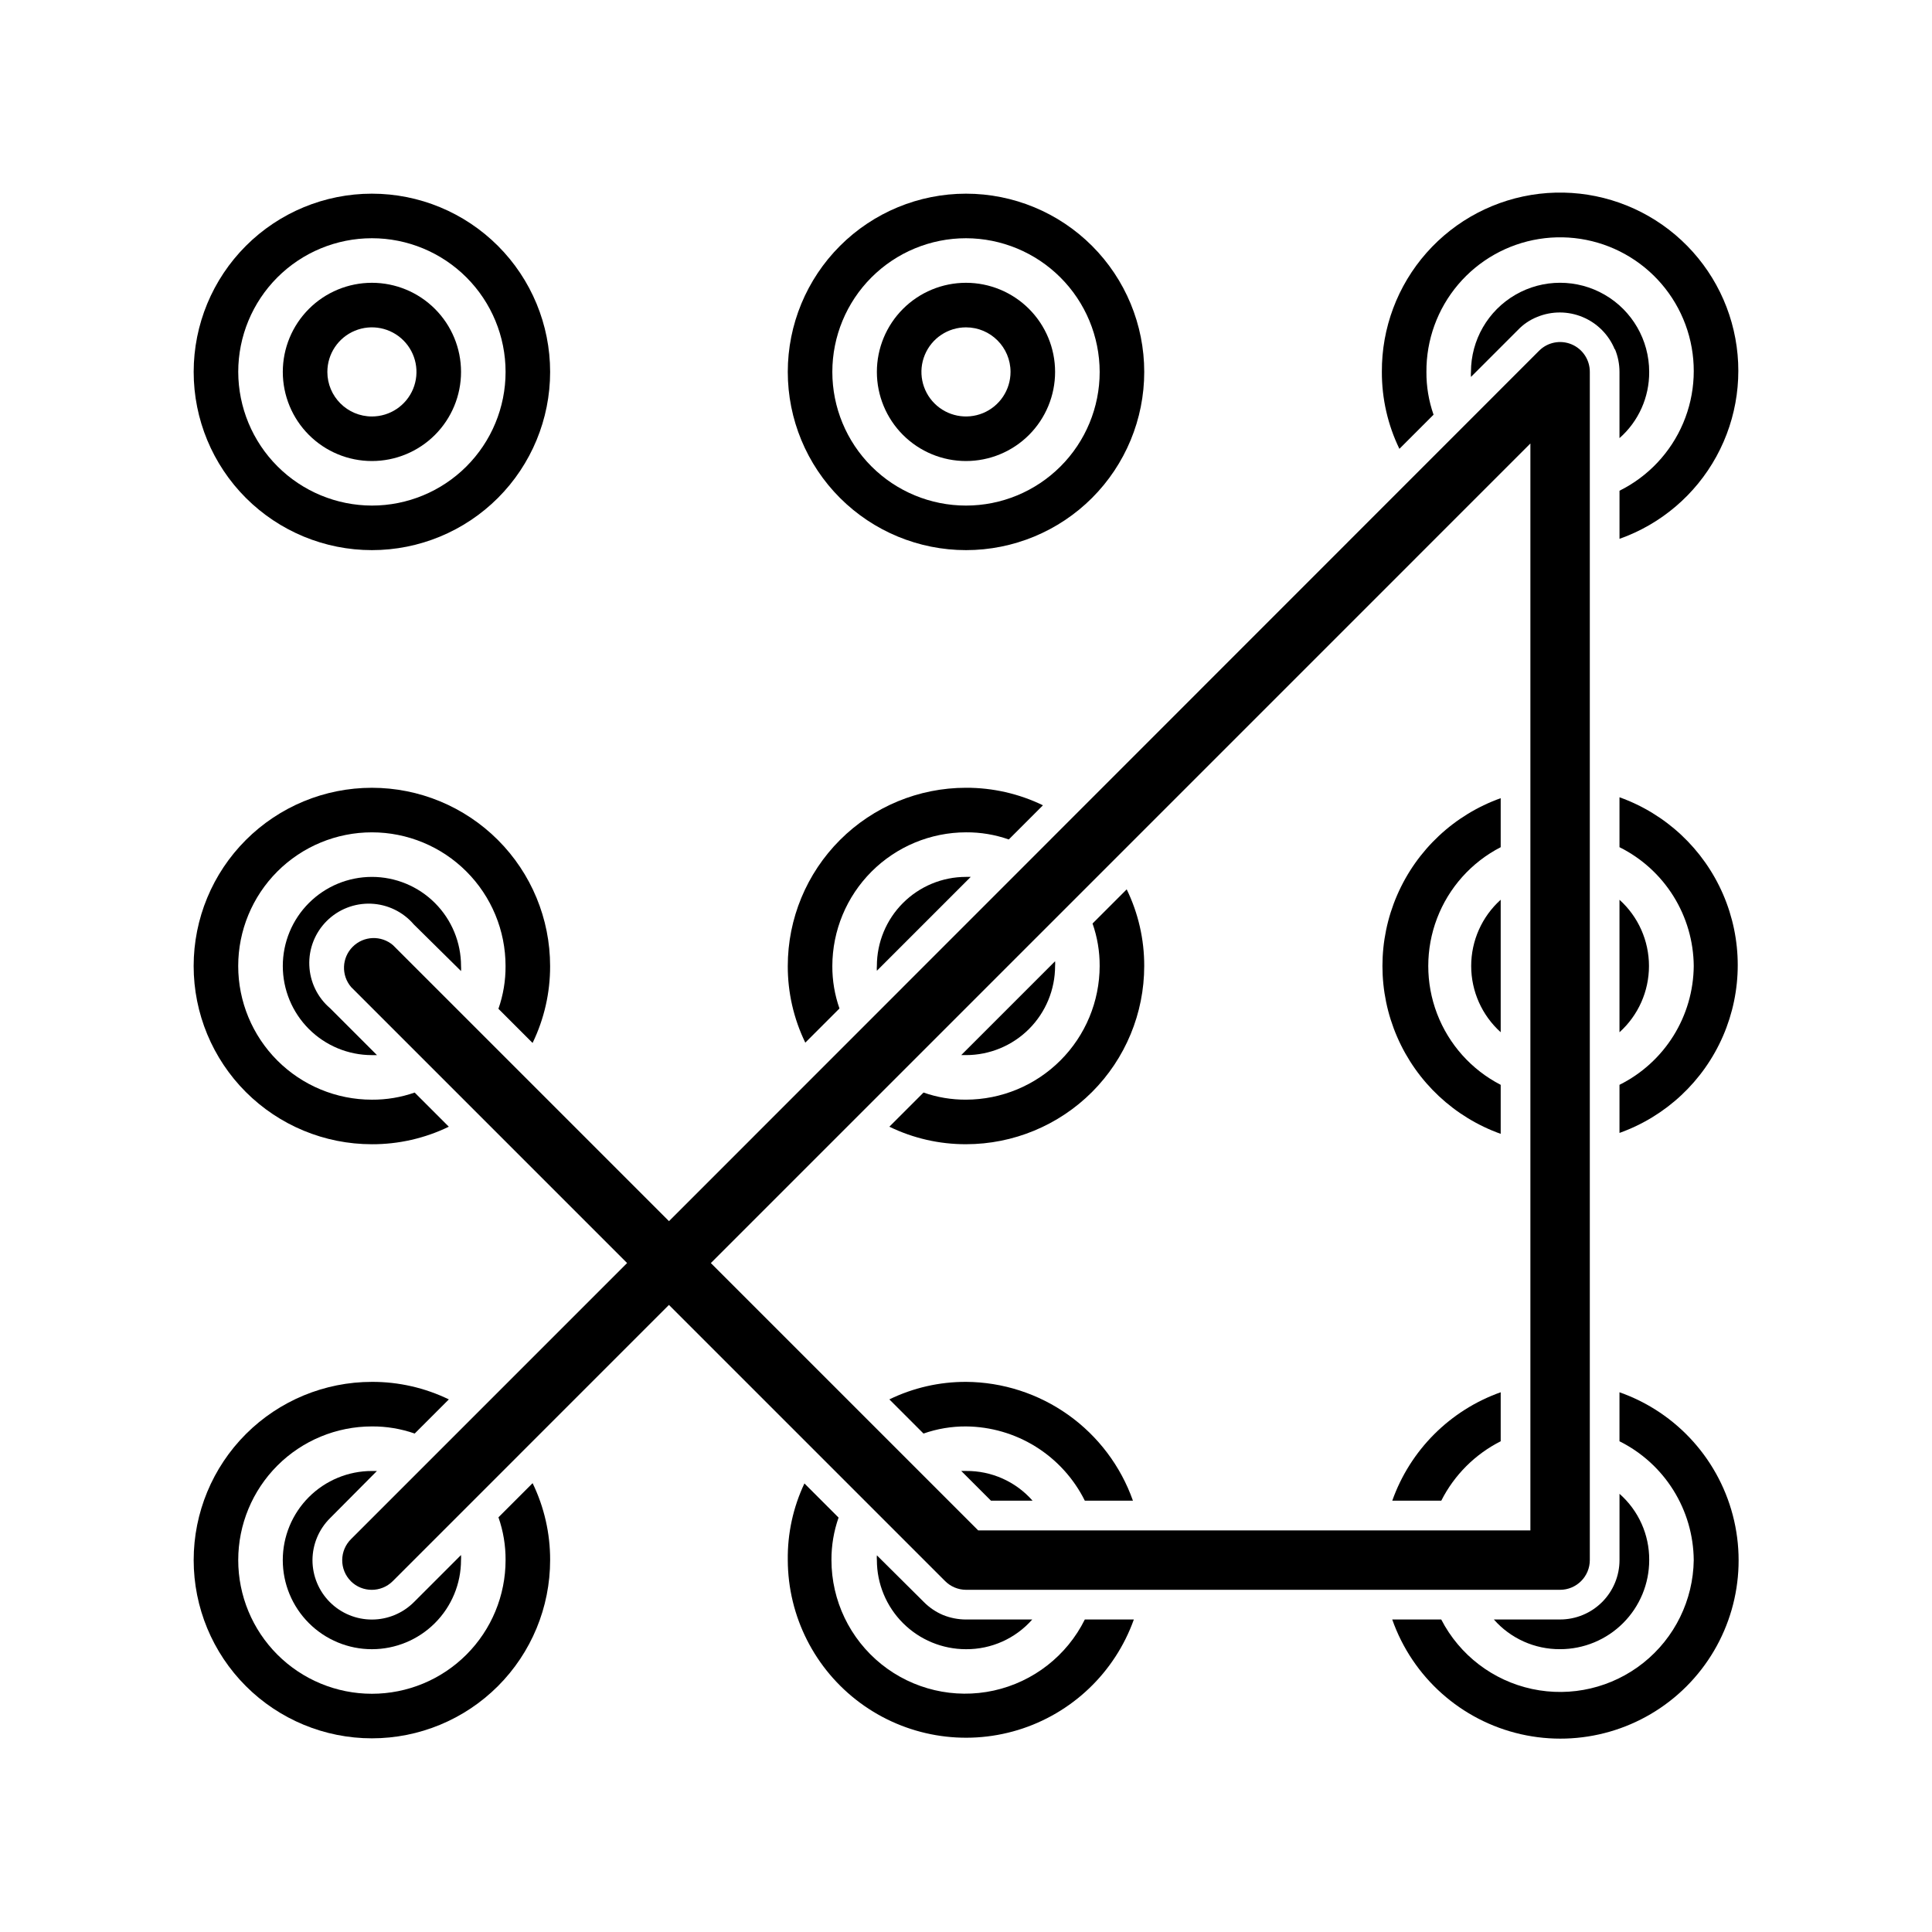 <?xml version="1.0" encoding="UTF-8"?>
<!-- Uploaded to: ICON Repo, www.svgrepo.com, Generator: ICON Repo Mixer Tools -->
<svg fill="#000000" width="800px" height="800px" version="1.1" viewBox="144 144 512 512" xmlns="http://www.w3.org/2000/svg">
 <g>
  <path d="m226.81 557.44c0.02-4.168 1.688-8.16 4.644-11.098l12.438-12.516h-1.336c-6.266 0-12.27 2.488-16.699 6.914-4.43 4.43-6.918 10.438-6.918 16.699 0 6.266 2.488 12.273 6.918 16.699 4.43 4.43 10.434 6.918 16.699 6.918 6.262 0 12.27-2.488 16.699-6.918 4.43-4.426 6.918-10.434 6.918-16.699 0.035-0.445 0.035-0.891 0-1.336l-12.438 12.438h-0.004c-2.945 2.969-6.953 4.644-11.137 4.656-4.184 0.012-8.203-1.645-11.164-4.602-2.961-2.957-4.621-6.969-4.621-11.156z"/>
  <path d="m289.79 557.44c0.023-7.059-1.566-14.031-4.644-20.387l-9.055 9.055 0.004-0.004c1.273 3.644 1.914 7.477 1.887 11.336 0 9.398-3.731 18.406-10.375 25.051-6.641 6.644-15.652 10.375-25.047 10.375-9.395 0-18.406-3.731-25.051-10.375-6.641-6.644-10.375-15.652-10.375-25.051 0-9.395 3.734-18.402 10.375-25.047 6.644-6.644 15.656-10.375 25.051-10.375 3.859-0.027 7.691 0.613 11.336 1.887l9.055-9.055-0.004 0.004c-6.352-3.078-13.328-4.668-20.387-4.644-12.527 0-24.539 4.977-33.398 13.832-8.859 8.859-13.836 20.875-13.836 33.398 0 12.527 4.977 24.543 13.836 33.398 8.859 8.859 20.871 13.836 33.398 13.836s24.539-4.977 33.398-13.836c8.855-8.855 13.832-20.871 13.832-33.398z"/>
  <path d="m266.18 401.34c0.035-0.445 0.035-0.891 0-1.336 0-6.266-2.488-12.273-6.918-16.699-4.43-4.43-10.438-6.918-16.699-6.918-6.266 0-12.27 2.488-16.699 6.918-4.43 4.426-6.918 10.434-6.918 16.699 0 6.262 2.488 12.27 6.918 16.699 4.43 4.426 10.434 6.914 16.699 6.914h1.34l-12.438-12.438h-0.004c-3.332-2.852-5.32-6.965-5.488-11.352-0.172-4.383 1.496-8.637 4.598-11.738 3.102-3.102 7.356-4.769 11.742-4.602 4.383 0.172 8.496 2.16 11.348 5.492z"/>
  <path d="m253.89 433.54c-3.644 1.273-7.477 1.914-11.336 1.887-9.395 0-18.406-3.731-25.051-10.375-6.641-6.644-10.375-15.652-10.375-25.047 0-9.398 3.734-18.406 10.375-25.051 6.644-6.644 15.656-10.375 25.051-10.375 9.395 0 18.406 3.731 25.047 10.375 6.644 6.644 10.375 15.652 10.375 25.051 0.027 3.859-0.613 7.691-1.887 11.336l9.055 9.055-0.004-0.004c3.078-6.356 4.668-13.328 4.644-20.387 0-12.527-4.977-24.543-13.832-33.398-8.859-8.859-20.871-13.836-33.398-13.836s-24.539 4.977-33.398 13.836c-8.859 8.855-13.836 20.871-13.836 33.398 0 12.523 4.977 24.539 13.836 33.398 8.859 8.855 20.871 13.832 33.398 13.832 7.059 0.023 14.035-1.566 20.387-4.644z"/>
  <path d="m266.18 242.56c0-6.266-2.488-12.27-6.918-16.699-4.43-4.43-10.438-6.918-16.699-6.918-6.266 0-12.27 2.488-16.699 6.918s-6.918 10.434-6.918 16.699c0 6.262 2.488 12.27 6.918 16.699 4.43 4.43 10.434 6.918 16.699 6.918 6.262 0 12.27-2.488 16.699-6.918 4.43-4.43 6.918-10.438 6.918-16.699zm-35.426 0c0-4.777 2.875-9.082 7.289-10.91 4.414-1.828 9.492-0.816 12.867 2.559 3.379 3.379 4.387 8.457 2.562 12.871-1.828 4.41-6.137 7.289-10.91 7.289-6.523 0-11.809-5.289-11.809-11.809z"/>
  <path d="m289.79 242.56c0-12.527-4.977-24.539-13.832-33.398-8.859-8.859-20.871-13.836-33.398-13.836s-24.539 4.977-33.398 13.836-13.836 20.871-13.836 33.398 4.977 24.539 13.836 33.398c8.859 8.855 20.871 13.832 33.398 13.832s24.539-4.977 33.398-13.832c8.855-8.859 13.832-20.871 13.832-33.398zm-82.656 0c0-9.395 3.734-18.406 10.375-25.051 6.644-6.641 15.656-10.375 25.051-10.375 9.395 0 18.406 3.734 25.047 10.375 6.644 6.644 10.375 15.656 10.375 25.051 0 9.395-3.731 18.406-10.375 25.047-6.641 6.644-15.652 10.375-25.047 10.375-9.391-0.02-18.387-3.758-25.027-10.398-6.637-6.637-10.375-15.637-10.398-25.023z"/>
  <path d="m388.82 568.54-12.438-12.359c-0.039 0.418-0.039 0.84 0 1.258 0 6.266 2.488 12.273 6.918 16.699 4.426 4.43 10.434 6.918 16.699 6.918 6.715 0.047 13.121-2.824 17.555-7.871h-17.555c-2.078-0.004-4.137-0.406-6.062-1.18-1.918-0.809-3.656-1.984-5.117-3.465z"/>
  <path d="m398.74 533.82 7.871 7.871h11.023c-4.449-5.066-10.891-7.941-17.633-7.871z"/>
  <path d="m400 510.21c-7.035-0.02-13.984 1.566-20.312 4.644l9.055 9.055v-0.004c3.617-1.27 7.422-1.906 11.258-1.887 6.551 0.055 12.961 1.922 18.52 5.394 5.559 3.473 10.047 8.418 12.969 14.285h12.754-0.004c-3.238-9.164-9.223-17.102-17.141-22.738-7.918-5.633-17.383-8.691-27.098-8.75z"/>
  <path d="m444.48 573.18h-12.988c-4.773 9.605-13.645 16.531-24.121 18.836-10.477 2.301-21.434-0.266-29.797-6.984-8.359-6.723-13.227-16.867-13.23-27.598-0.02-3.832 0.617-7.641 1.887-11.254l-9.055-9.055h0.004c-2.996 6.348-4.504 13.293-4.41 20.309 0.047 14.941 7.16 28.977 19.184 37.852 12.02 8.871 27.527 11.535 41.82 7.18 14.289-4.356 25.68-15.219 30.707-29.285z"/>
  <path d="m423.61 400c0.039-0.422 0.039-0.844 0-1.262l-24.875 24.875h1.262c6.262 0 12.27-2.488 16.699-6.914 4.426-4.43 6.914-10.438 6.914-16.699z"/>
  <path d="m376.38 401.26 24.875-24.875h-1.258c-6.266 0-12.273 2.488-16.699 6.918-4.43 4.426-6.918 10.434-6.918 16.699-0.039 0.418-0.039 0.84 0 1.258z"/>
  <path d="m420.39 357.41c-6.356-3.078-13.328-4.664-20.387-4.644-12.527 0-24.543 4.977-33.398 13.836-8.859 8.855-13.836 20.871-13.836 33.398-0.02 7.035 1.57 13.98 4.644 20.309l9.055-9.055c-1.27-3.613-1.91-7.422-1.891-11.254 0.02-9.391 3.762-18.387 10.398-25.027 6.641-6.637 15.637-10.379 25.027-10.398 3.859-0.027 7.691 0.613 11.336 1.891z"/>
  <path d="m447.23 400c0.02-7.035-1.566-13.984-4.644-20.312l-9.055 9.055h0.004c1.27 3.617 1.906 7.422 1.887 11.258-0.02 9.387-3.758 18.387-10.398 25.023-6.637 6.641-15.637 10.379-25.023 10.398-3.836 0.02-7.641-0.617-11.258-1.887l-9.055 9.055v-0.004c6.328 3.078 13.277 4.664 20.312 4.644 12.523 0 24.539-4.977 33.398-13.832 8.855-8.859 13.832-20.875 13.832-33.398z"/>
  <path d="m376.38 242.56c0 6.262 2.488 12.27 6.918 16.699 4.426 4.43 10.434 6.918 16.699 6.918 6.262 0 12.27-2.488 16.699-6.918 4.426-4.43 6.914-10.438 6.914-16.699 0-6.266-2.488-12.27-6.914-16.699-4.43-4.43-10.438-6.918-16.699-6.918-6.266 0-12.273 2.488-16.699 6.918-4.43 4.43-6.918 10.434-6.918 16.699zm35.426 0h-0.004c0 4.773-2.875 9.082-7.289 10.91-4.41 1.824-9.488 0.816-12.867-2.562-3.375-3.375-4.387-8.453-2.559-12.867 1.828-4.414 6.133-7.289 10.91-7.289 6.519 0 11.805 5.285 11.805 11.809z"/>
  <path d="m352.77 242.56c0 12.527 4.977 24.539 13.836 33.398 8.855 8.855 20.871 13.832 33.398 13.832 12.523 0 24.539-4.977 33.398-13.832 8.855-8.859 13.832-20.871 13.832-33.398s-4.977-24.539-13.832-33.398c-8.859-8.859-20.875-13.836-33.398-13.836-12.527 0-24.543 4.977-33.398 13.836-8.859 8.859-13.836 20.871-13.836 33.398zm82.656 0c0 9.395-3.731 18.406-10.375 25.047-6.644 6.644-15.652 10.375-25.047 10.375-9.398 0-18.406-3.731-25.051-10.375-6.644-6.641-10.375-15.652-10.375-25.047 0-9.395 3.731-18.406 10.375-25.051 6.644-6.641 15.652-10.375 25.051-10.375 9.387 0.023 18.387 3.762 25.023 10.398 6.641 6.641 10.379 15.637 10.398 25.027z"/>
  <path d="m557.44 581.05c6.266 0 12.273-2.488 16.699-6.918 4.43-4.426 6.918-10.434 6.918-16.699 0.047-6.715-2.824-13.121-7.871-17.555v17.555c0 4.176-1.66 8.18-4.613 11.133-2.953 2.953-6.957 4.613-11.133 4.613h-17.555c4.434 5.047 10.84 7.918 17.555 7.871z"/>
  <path d="m541.7 525.95v-12.988c-13.418 4.758-23.977 15.316-28.734 28.734h12.988c3.434-6.793 8.953-12.312 15.746-15.746z"/>
  <path d="m592.86 557.44c-0.145 10.613-5.039 20.602-13.336 27.219s-19.125 9.164-29.504 6.941c-10.379-2.223-19.211-8.98-24.074-18.414h-12.988c5.383 15.316 18.254 26.793 34.082 30.395s32.398-1.18 43.879-12.656c11.477-11.48 16.258-28.051 12.656-43.879s-15.078-28.699-30.395-34.082v12.988c5.867 2.922 10.812 7.41 14.285 12.969 3.473 5.559 5.34 11.969 5.394 18.52z"/>
  <path d="m541.7 417.55v-35.109c-4.977 4.477-7.82 10.859-7.82 17.555s2.844 13.074 7.82 17.555z"/>
  <path d="m573.18 382.45v35.109c4.977-4.481 7.816-10.859 7.816-17.555s-2.84-13.078-7.816-17.555z"/>
  <path d="m592.86 400c-0.055 6.551-1.922 12.961-5.394 18.52-3.473 5.559-8.418 10.047-14.285 12.969v12.754-0.004c12.305-4.398 22.238-13.695 27.438-25.684 5.199-11.988 5.199-25.594 0-37.586-5.199-11.988-15.133-21.285-27.438-25.684v13.227c5.867 2.918 10.812 7.406 14.285 12.965 3.473 5.559 5.34 11.969 5.394 18.523z"/>
  <path d="m541.7 444.48v-12.988c-7.75-3.996-13.75-10.703-16.863-18.848-3.109-8.141-3.109-17.145 0-25.285 3.113-8.145 9.113-14.852 16.863-18.844v-12.988c-12.305 4.394-22.238 13.695-27.438 25.684-5.199 11.988-5.199 25.594 0 37.582 5.199 11.988 15.133 21.289 27.438 25.688z"/>
  <path d="m572 236.57c0.777 1.898 1.18 3.934 1.18 5.984v17.555c5.047-4.434 7.918-10.84 7.871-17.555 0-8.438-4.5-16.234-11.809-20.453-7.305-4.219-16.309-4.219-23.613 0-7.309 4.219-11.809 12.016-11.809 20.453-0.039 0.445-0.039 0.891 0 1.336l12.438-12.438c1.434-1.508 3.18-2.691 5.117-3.461 3.859-1.59 8.195-1.574 12.047 0.035 3.856 1.609 6.91 4.68 8.496 8.543z"/>
  <path d="m510.21 242.56c-0.023 7.059 1.566 14.035 4.644 20.387l9.055-9.055-0.004 0.004c-1.273-3.644-1.914-7.477-1.887-11.336-0.059-8.469 2.918-16.68 8.395-23.145 5.477-6.461 13.086-10.75 21.449-12.082 8.363-1.336 16.93 0.371 24.145 4.812 7.215 4.438 12.598 11.316 15.176 19.383 2.578 8.07 2.184 16.793-1.121 24.594-3.301 7.801-9.289 14.16-16.875 17.926v12.754-0.004c10.953-3.871 20.098-11.645 25.68-21.836 5.582-10.191 7.211-22.082 4.578-33.398-2.633-11.316-9.344-21.266-18.852-27.941-9.508-6.68-21.145-9.621-32.684-8.262-11.539 1.363-22.172 6.93-29.863 15.637-7.695 8.707-11.906 19.941-11.836 31.562z"/>
  <path d="m236.97 563.03c3.07 3.055 8.031 3.055 11.102 0l73.207-73.211 73.133 73.133c1.473 1.504 3.484 2.352 5.59 2.363h157.44c2.09 0 4.09-0.832 5.566-2.309 1.477-1.477 2.309-3.477 2.309-5.566v-314.88c0.016-3.199-1.902-6.09-4.856-7.316-2.953-1.227-6.356-0.543-8.605 1.727l-230.57 230.65-73.133-73.133h0.004c-3.125-2.676-7.781-2.496-10.688 0.414-2.91 2.906-3.09 7.562-0.414 10.684l73.133 73.133-73.133 73.133c-1.5 1.465-2.352 3.473-2.367 5.57-0.016 2.102 0.809 4.117 2.289 5.606zm312.6-301.5v288.04h-146.34l-70.848-70.848z"/>
 </g>
</svg>
